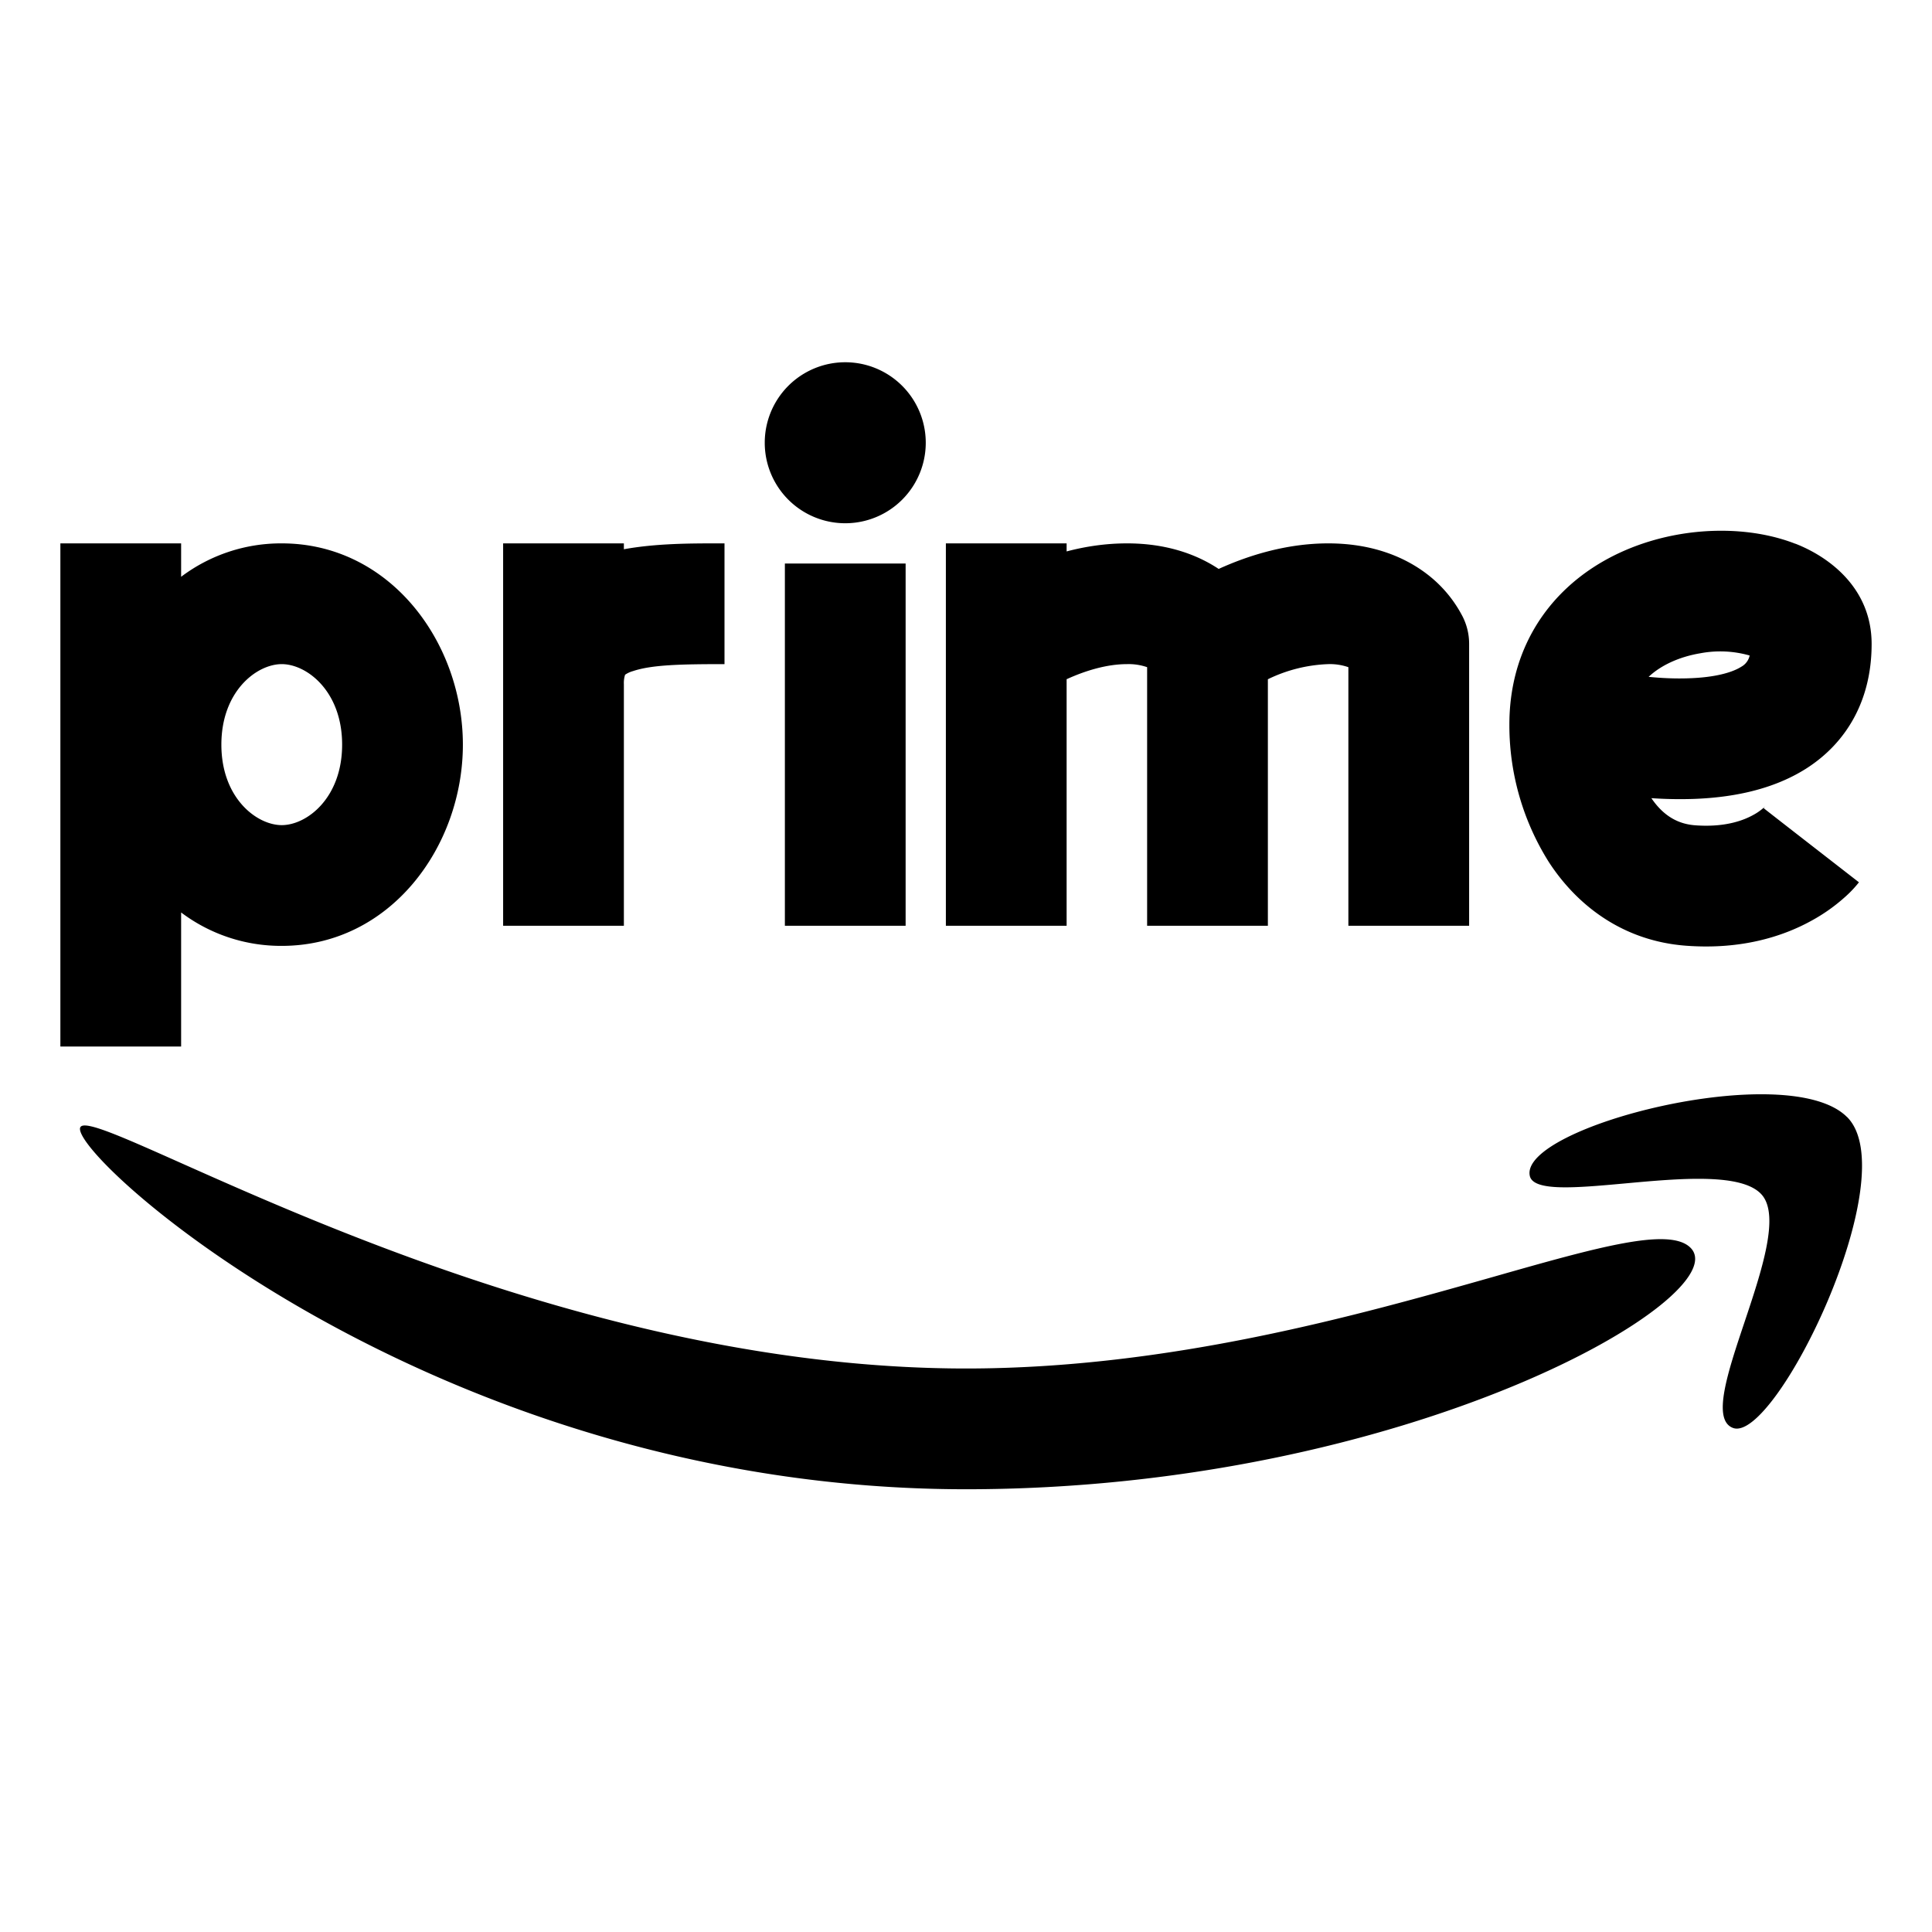 <svg xmlns="http://www.w3.org/2000/svg" fill="none" viewBox="0 0 24 24" id="Amazon-Prime-Video-Logo-1--Streamline-Logos">
  <desc>
    Amazon Prime Video Logo 1 Streamline Icon: https://streamlinehq.com
  </desc>
  <path fill="#000000" fill-rule="evenodd" d="M11.5 5.5a1 1 0 1 1 -2 0 1 1 0 0 1 2 0Zm10.803 1.254c0.41 0.16 0.947 0.545 0.947 1.246 0 0.703 -0.315 1.232 -0.817 1.55 -0.448 0.283 -0.981 0.361 -1.408 0.375a5.208 5.208 0 0 1 -0.511 -0.01c0.144 0.212 0.321 0.32 0.542 0.337 0.371 0.028 0.601 -0.06 0.725 -0.129a0.688 0.688 0 0 0 0.129 -0.09l0.015 -0.015 -0.004 0.006 -0.006 0.006 -0.003 0.005 -0.002 0.002 -0.001 0.002c-0.001 0 -0.001 0.001 0.591 0.461l0.592 0.46 0 0.001 -0.002 0.002 -0.002 0.003 -0.006 0.007 -0.013 0.016a1.407 1.407 0 0 1 -0.152 0.156 2.188 2.188 0 0 1 -0.41 0.29c-0.364 0.202 -0.883 0.364 -1.563 0.313 -0.786 -0.059 -1.355 -0.503 -1.703 -1.038A3.191 3.191 0 0 1 18.75 9c0 -0.708 0.274 -1.28 0.704 -1.686 0.413 -0.39 0.937 -0.598 1.423 -0.679 0.48 -0.08 0.996 -0.048 1.426 0.12ZM20.48 8.408c0.16 0.016 0.33 0.024 0.495 0.018 0.323 -0.01 0.54 -0.07 0.655 -0.143a0.21 0.21 0 0 0 0.105 -0.14 1.33 1.33 0 0 0 -0.612 -0.028c-0.264 0.044 -0.49 0.15 -0.64 0.29l-0.003 0.003Zm1.345 -0.224 -0.007 -0.005a0.028 0.028 0 0 1 0.007 0.005Zm1.12 5.692c0.731 0.732 -0.896 4.062 -1.418 3.862 -0.262 -0.1 -0.067 -0.684 0.143 -1.311 0.214 -0.64 0.443 -1.326 0.215 -1.586 -0.24 -0.273 -1.014 -0.203 -1.7 -0.14 -0.603 0.055 -1.137 0.103 -1.181 -0.093 -0.136 -0.61 3.208 -1.465 3.94 -0.732Zm-20.682 0.578C4.171 15.303 7.984 17 12 17c2.537 0 4.884 -0.666 6.556 -1.14 1.294 -0.368 2.184 -0.62 2.444 -0.36 0.596 0.596 -3.5 3 -9 3C5.36 18.5 0.798 14.296 1 14c0.057 -0.084 0.513 0.12 1.263 0.454ZM9.75 7v4.5h1.5V7h-1.5Zm-3.5 1.5V6.75h1.5v0.073c0.407 -0.074 0.843 -0.073 1.189 -0.073l0.061 0v1.5c-0.543 0 -0.903 0.008 -1.138 0.087a0.323 0.323 0 0 0 -0.097 0.045 0.338 0.338 0 0 0 -0.015 0.118v3h-1.5v-3Zm1.518 -0.124s0 0.002 -0.003 0.004l0.003 -0.004Zm-0.005 0.008 -0.001 0.001 0 -0.001ZM3.5 8.25c-0.31 0 -0.75 0.335 -0.75 1s0.44 1 0.75 1 0.75 -0.335 0.75 -1 -0.44 -1 -0.75 -1ZM2.25 7.165A2.06 2.06 0 0 1 3.5 6.75c1.347 0 2.25 1.232 2.25 2.5s-0.903 2.5 -2.25 2.5a2.06 2.06 0 0 1 -1.25 -0.415V13H0.75V6.75h1.5v0.415Zm9.5 -0.415v4.75h1.5V8.437l0.01 -0.004c0.223 -0.101 0.488 -0.183 0.74 -0.183a0.7 0.7 0 0 1 0.25 0.038V11.5h1.5V8.438l0.01 -0.005a1.86 1.86 0 0 1 0.74 -0.183 0.7 0.7 0 0 1 0.25 0.038V11.5h1.5V8a0.749 0.749 0 0 0 -0.093 -0.364 1.564 1.564 0 0 0 -0.377 -0.462c-0.288 -0.24 -0.71 -0.424 -1.28 -0.424 -0.547 0 -1.033 0.168 -1.36 0.317l-0.002 0c-0.279 -0.185 -0.655 -0.317 -1.138 -0.317 -0.269 0 -0.523 0.04 -0.75 0.1v-0.1h-1.5Z" clip-rule="evenodd" stroke-width="1"></path>
</svg>